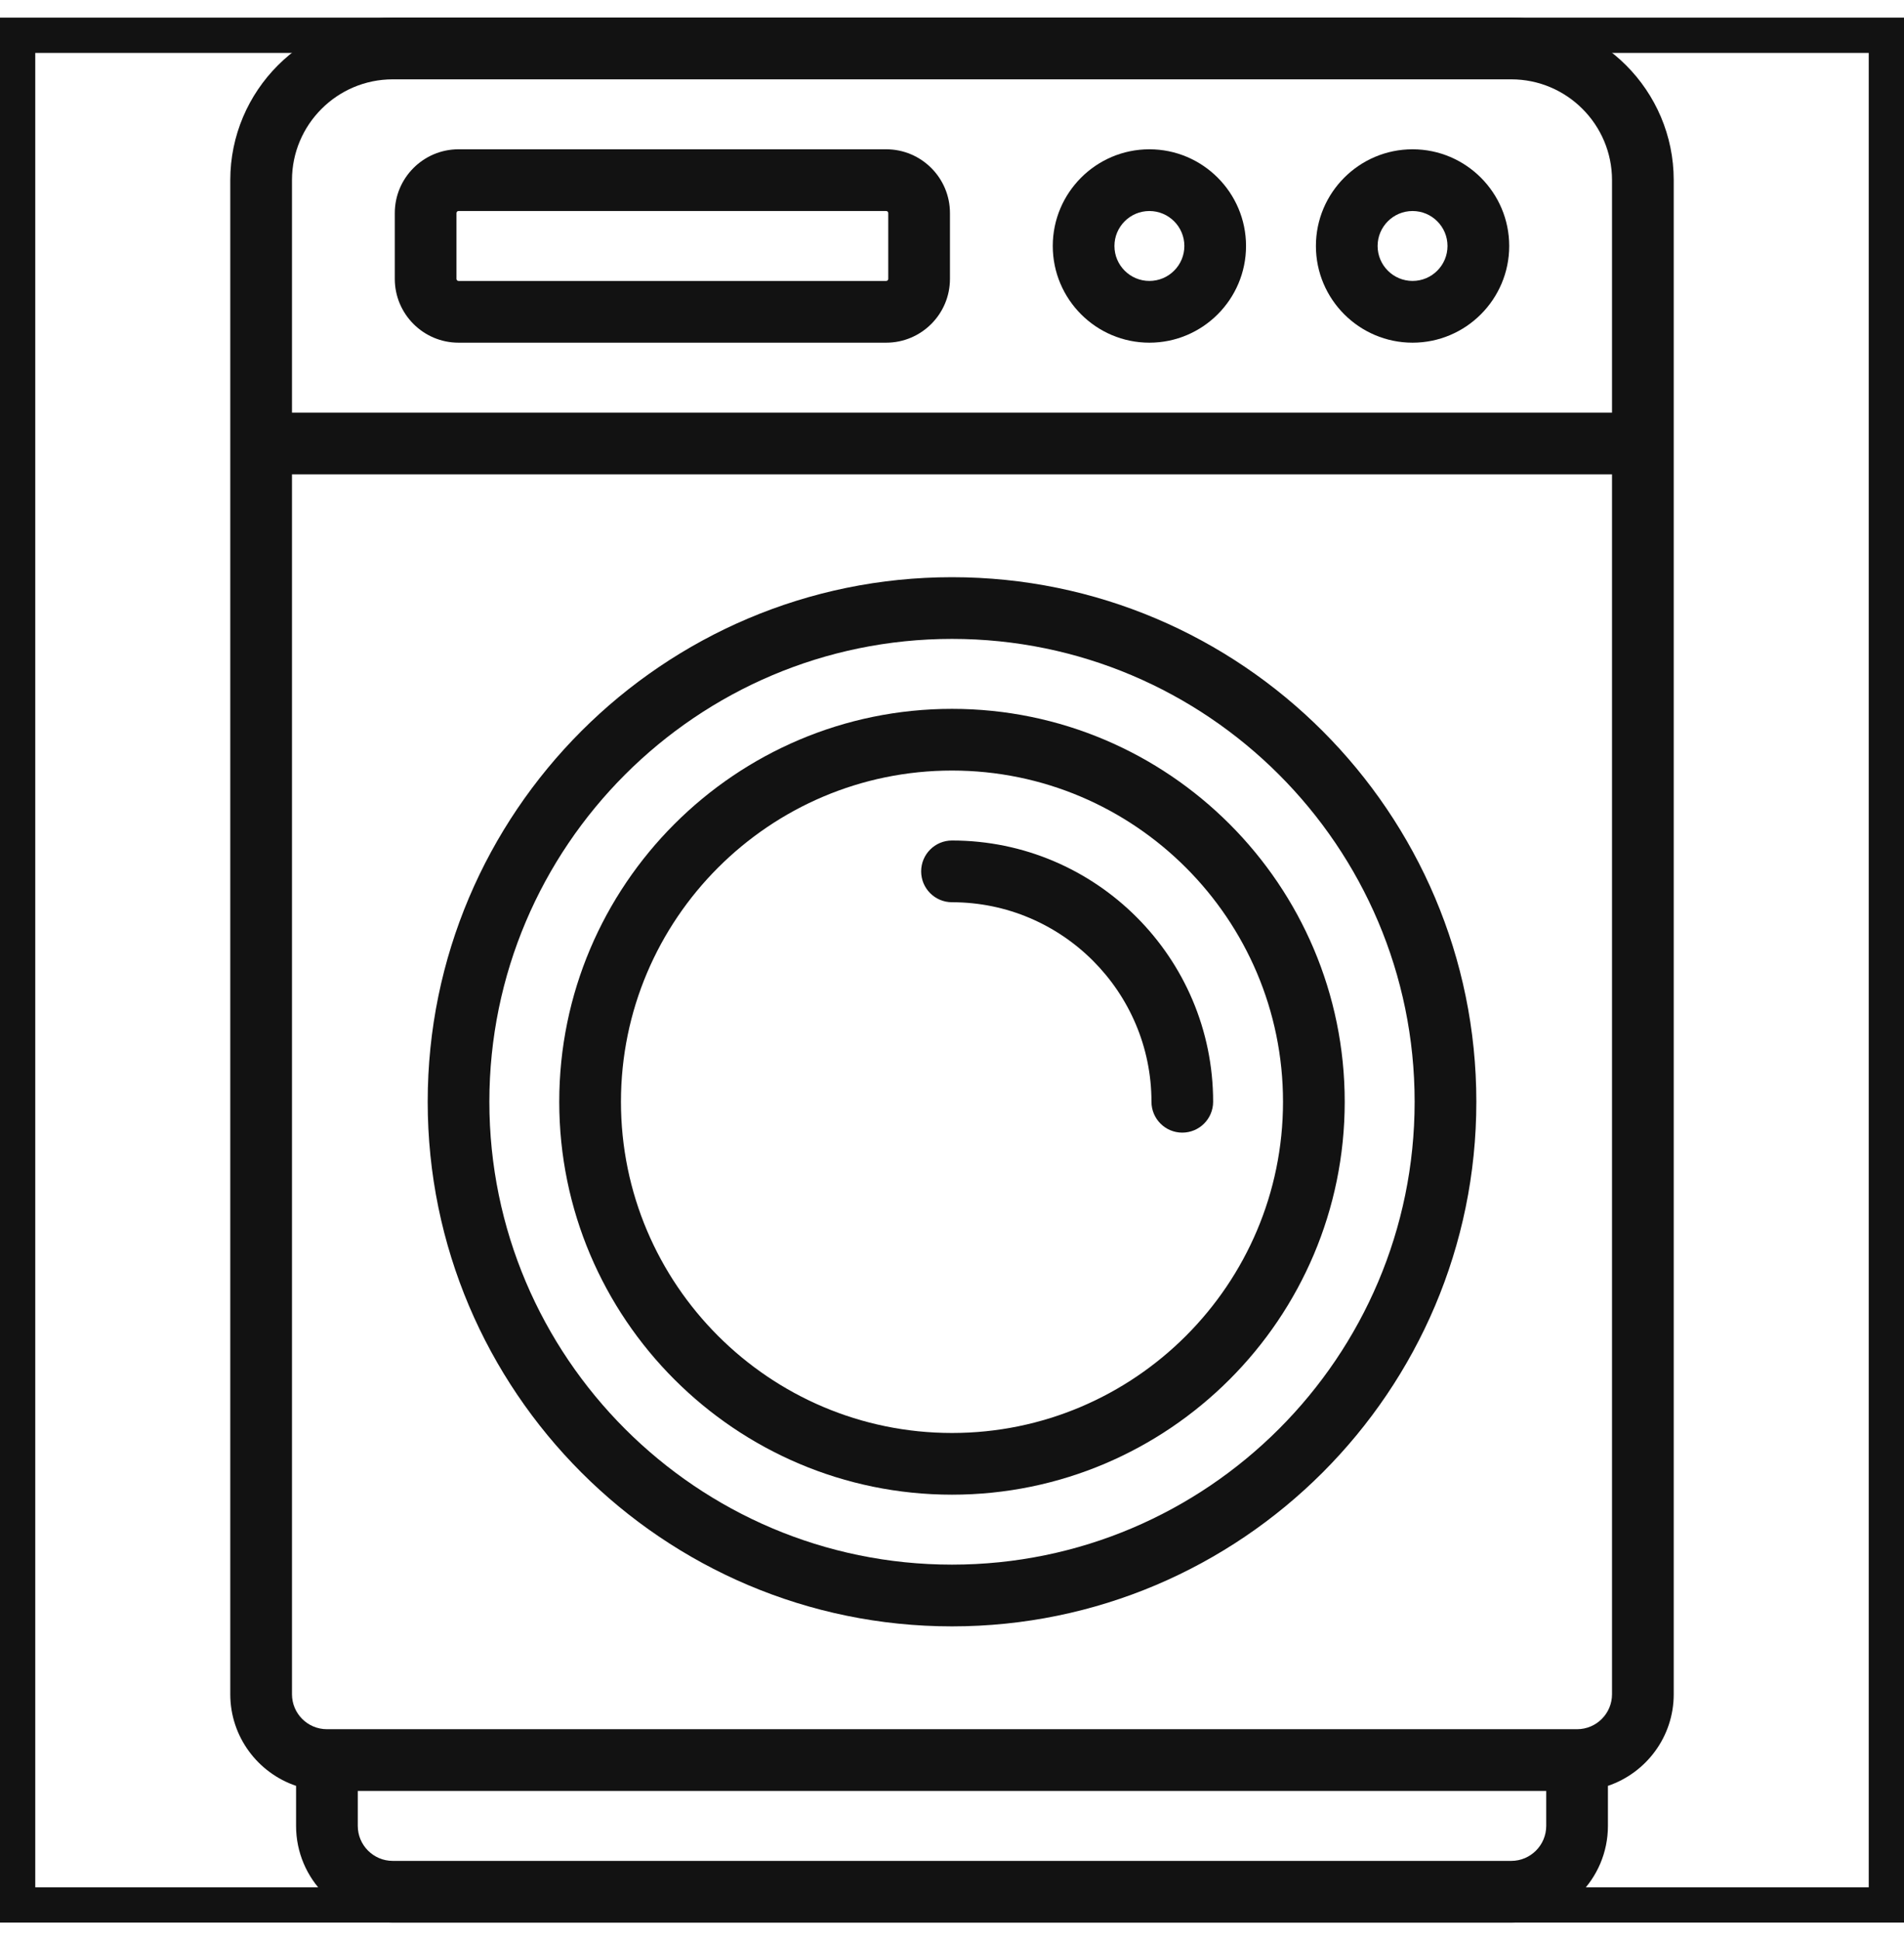 <svg xmlns="http://www.w3.org/2000/svg" fill="none" viewBox="0 0 54 55" height="55" width="54">
<g clip-path="url(#clip0_119_1591)">
<path fill="#121212" d="M42.862 0.5H11.138C8.598 0.5 6.531 2.567 6.531 5.107V48.027C6.531 49.233 7.314 50.258 8.397 50.624V51.759C8.397 53.27 9.627 54.5 11.138 54.5H42.862C44.373 54.5 45.603 53.27 45.603 51.759V50.624C46.686 50.258 47.469 49.233 47.469 48.027V5.107C47.469 2.567 45.402 0.5 42.862 0.5ZM11.138 2.249H42.862C44.437 2.249 45.719 3.531 45.719 5.107V11.697H8.281V5.107C8.281 3.531 9.563 2.249 11.138 2.249ZM42.862 52.751H11.138C10.592 52.751 10.147 52.306 10.147 51.759V50.768H43.853V51.759C43.853 52.306 43.408 52.751 42.862 52.751ZM44.728 49.018H9.272C8.725 49.018 8.281 48.574 8.281 48.027V13.446H45.719V48.027C45.719 48.574 45.275 49.018 44.728 49.018Z"></path>
<path fill="#121212" d="M27 16.362C18.801 16.362 12.13 23.033 12.13 31.232C12.13 39.432 18.801 46.103 27 46.103C35.2 46.103 41.871 39.432 41.871 31.232C41.871 23.033 35.2 16.362 27 16.362ZM27 44.353C19.765 44.353 13.879 38.467 13.879 31.232C13.879 23.997 19.765 18.111 27 18.111C34.235 18.111 40.121 23.997 40.121 31.232C40.121 38.467 34.235 44.353 27 44.353Z"></path>
<path fill="#121212" d="M32.598 9.714C34.11 9.714 35.339 8.484 35.339 6.973C35.339 5.462 34.11 4.232 32.598 4.232C31.087 4.232 29.858 5.462 29.858 6.973C29.858 8.484 31.087 9.714 32.598 9.714ZM32.598 5.982C33.145 5.982 33.59 6.426 33.59 6.973C33.59 7.52 33.145 7.964 32.598 7.964C32.052 7.964 31.607 7.52 31.607 6.973C31.607 6.426 32.052 5.982 32.598 5.982Z"></path>
<path fill="#121212" d="M40.062 9.714C41.574 9.714 42.803 8.484 42.803 6.973C42.803 5.462 41.574 4.232 40.062 4.232C38.551 4.232 37.321 5.462 37.321 6.973C37.321 8.484 38.551 9.714 40.062 9.714ZM40.062 5.982C40.609 5.982 41.053 6.426 41.053 6.973C41.053 7.52 40.609 7.964 40.062 7.964C39.516 7.964 39.071 7.52 39.071 6.973C39.071 6.426 39.516 5.982 40.062 5.982Z"></path>
<path fill="#121212" d="M13.004 9.714H25.134C26.131 9.714 26.942 8.903 26.942 7.906V6.04C26.942 5.043 26.131 4.232 25.134 4.232H13.004C12.008 4.232 11.197 5.043 11.197 6.04V7.906C11.197 8.903 12.008 9.714 13.004 9.714ZM12.946 6.04C12.946 6.008 12.972 5.982 13.004 5.982H25.134C25.166 5.982 25.192 6.008 25.192 6.04V7.906C25.192 7.938 25.166 7.964 25.134 7.964H13.004C12.972 7.964 12.946 7.938 12.946 7.906V6.04Z"></path>
<path fill="#121212" d="M27 20.094C20.858 20.094 15.861 25.09 15.861 31.232C15.861 37.374 20.858 42.37 27 42.37C33.141 42.37 38.138 37.374 38.138 31.232C38.138 25.09 33.141 20.094 27 20.094ZM27 40.621C21.823 40.621 17.611 36.409 17.611 31.232C17.611 26.055 21.823 21.843 27 21.843C32.177 21.843 36.388 26.055 36.388 31.232C36.388 36.409 32.177 40.621 27 40.621Z"></path>
<path fill="#121212" d="M27 23.826C26.517 23.826 26.125 24.218 26.125 24.701C26.125 25.184 26.517 25.576 27 25.576C30.119 25.576 32.657 28.113 32.657 31.232C32.657 31.715 33.048 32.107 33.531 32.107C34.014 32.107 34.406 31.715 34.406 31.232C34.406 27.148 31.084 23.826 27 23.826Z"></path>
</g>
<rect stroke="#121212" height="53" width="53" y="1" x="0.5"></rect>
<defs>
<clipPath id="clip0_119_1591">
<rect fill="white" height="54" width="54" y="0.5"></rect>
</clipPath>
</defs>
</svg>
